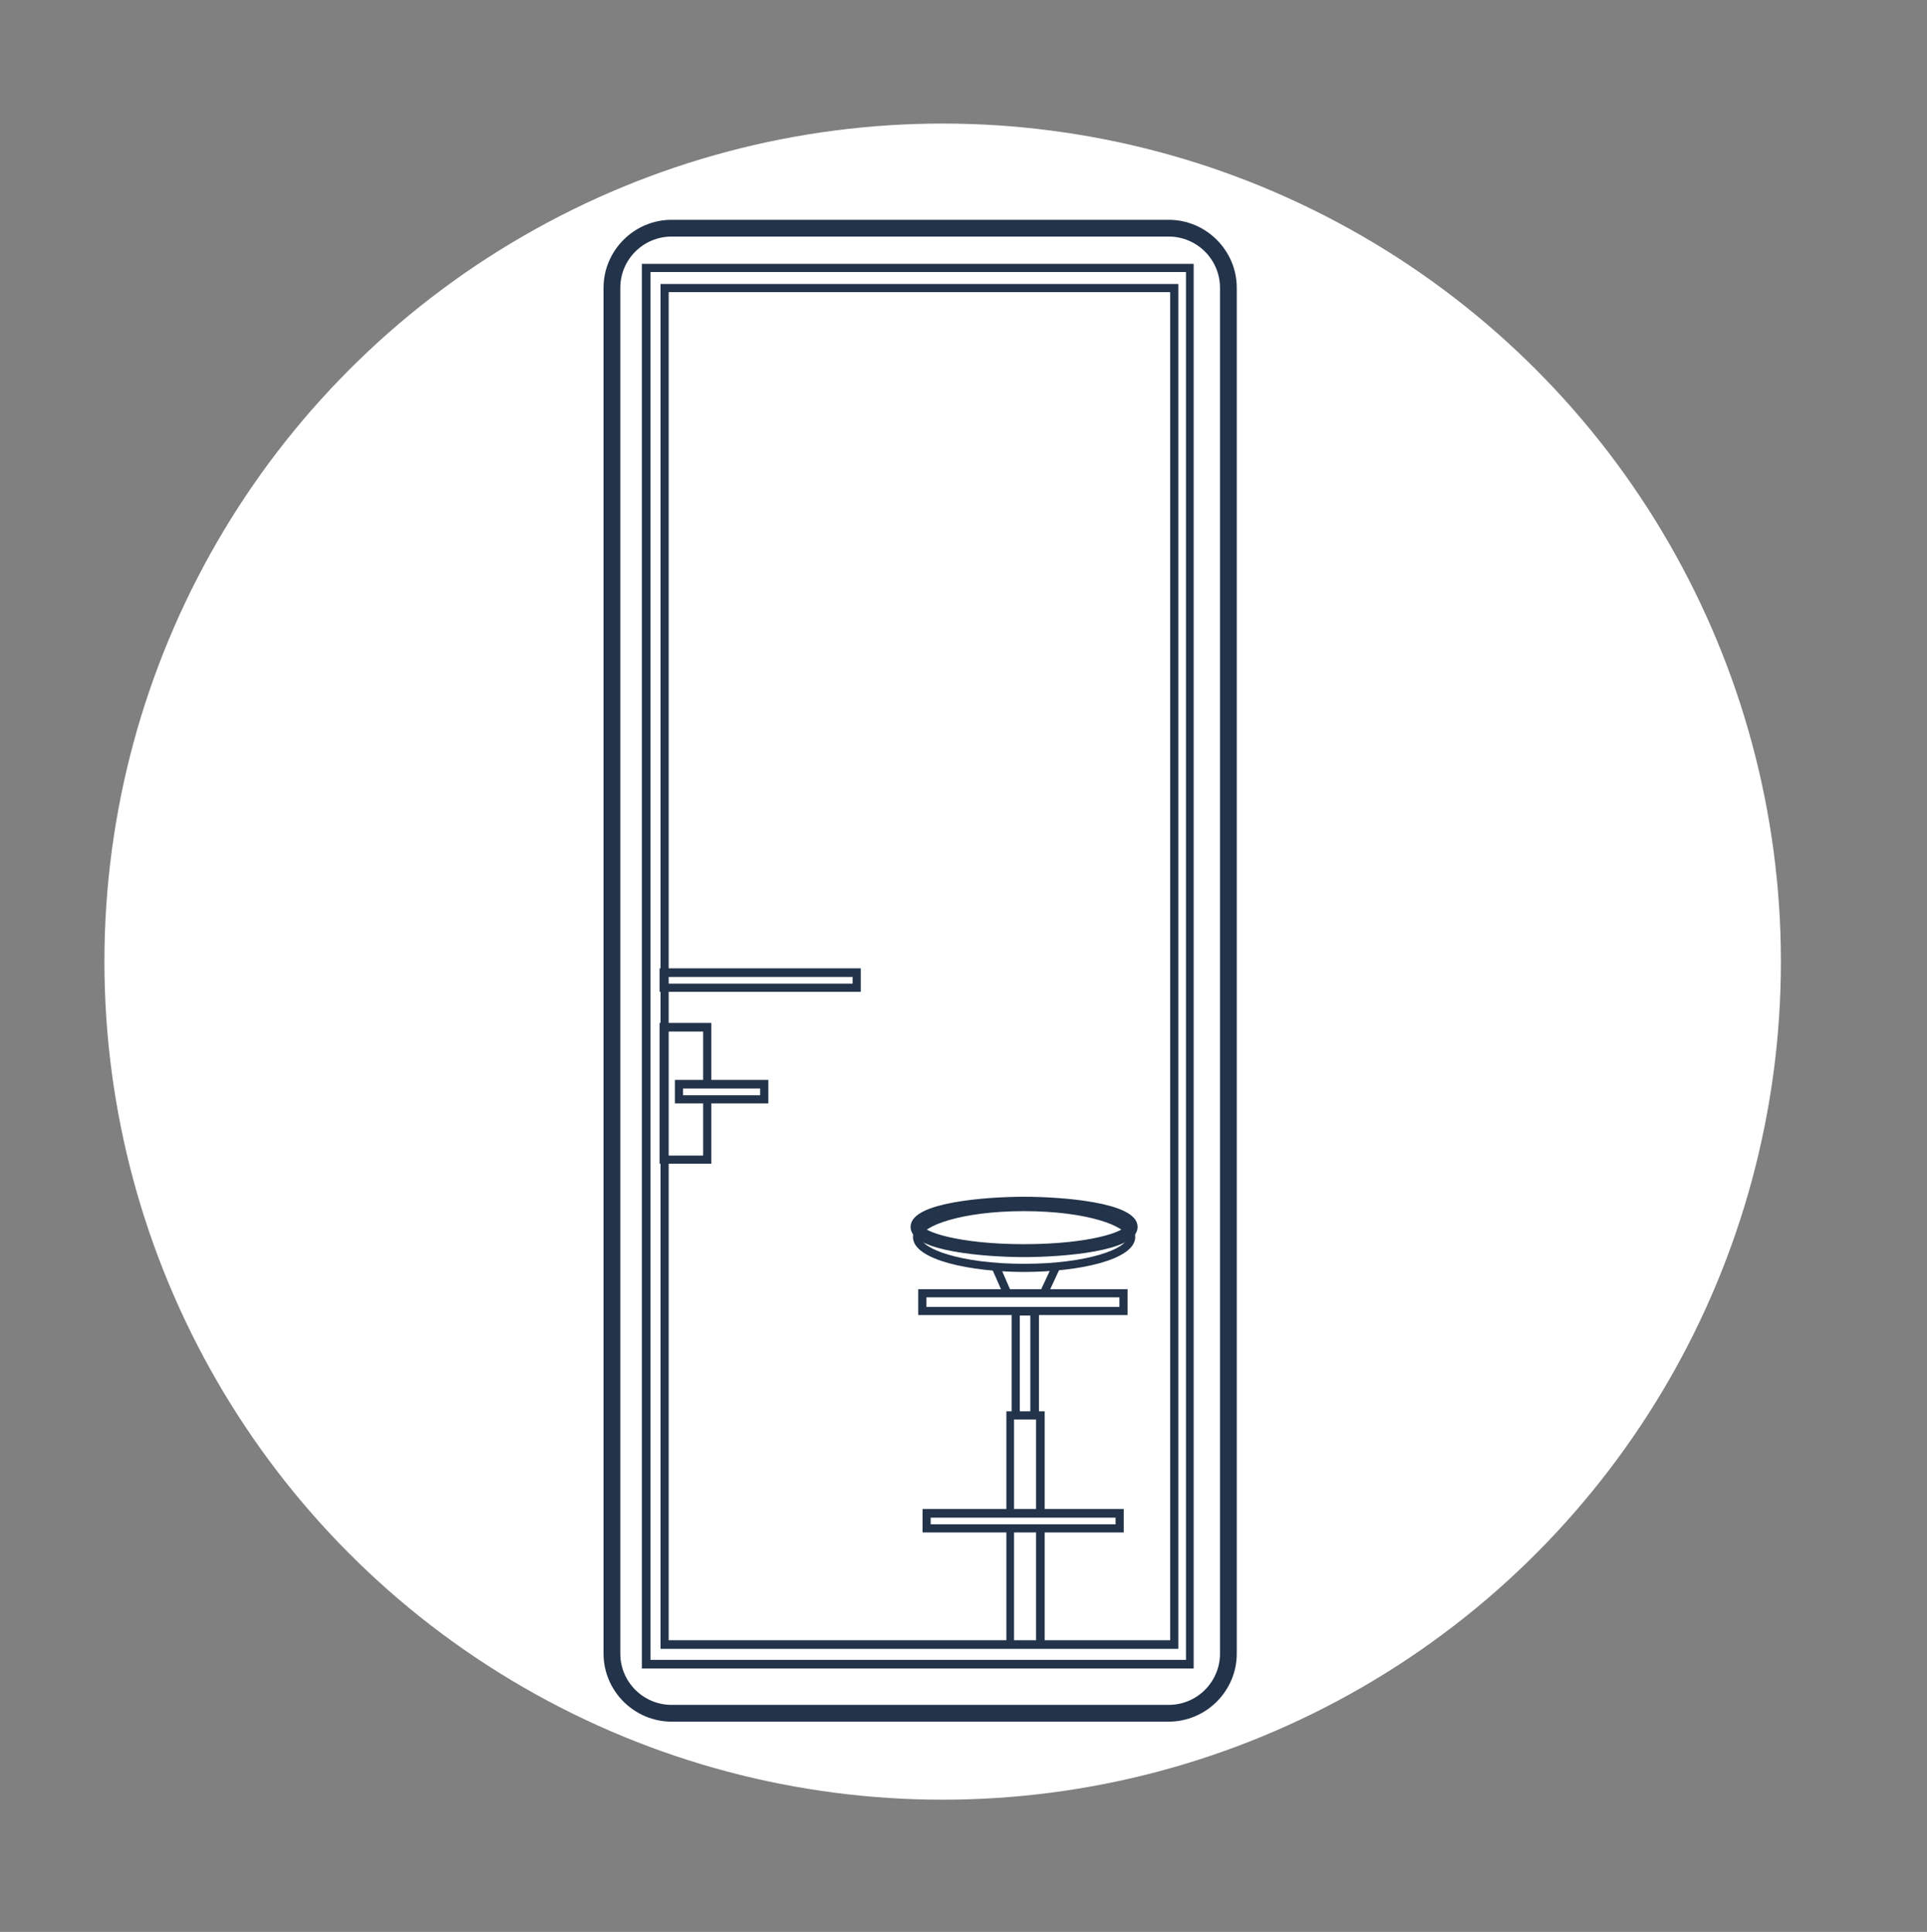 <svg viewBox="0 0 402.3 403.4" version="1.1" xmlns="http://www.w3.org/2000/svg" id="Layer_1">
  
  <rect x="0" y="0" width="402.3" height="403.4" fill="#808080" stroke="none"/>
  
  <defs>
    <style>
      .st0 {
        fill: none;
        stroke: #22334a;
        stroke-miterlimit: 10;
      }

      .st1 {
        fill: #fff;
      }

      .st2 {
        fill: #22334a;
      }
    </style>
  </defs>
  <circle r="175" cy="200.8" cx="196.8" class="st1"></circle>
  <g>
    <path d="M244,49.4c5.9,0,10.7,4.8,10.7,10.7v285.2c0,5.9-4.8,10.7-10.7,10.7h-103.8c-5.9,0-10.7-4.8-10.7-10.7V60.1c0-5.9,4.8-10.7,10.7-10.7h103.8M244,45.9h-103.8c-7.8,0-14.2,6.4-14.2,14.2v285.2c0,7.8,6.4,14.2,14.2,14.2h103.8c7.8,0,14.2-6.4,14.2-14.2V60.1c0-7.8-6.4-14.2-14.2-14.2h0Z" class="st2"></path>
    <path d="M249.3,348.4h-115.3V55.1h115.2v293.3h.1ZM135.8,346.6h111.8V56.8h-111.8v289.8Z" class="st2"></path>
    <path d="M246,344.3h-108.1V59.3h108.1v285ZM139.6,342.5h104.7V61h-104.7v281.5Z" class="st2"></path>
    <path d="M148.5,243h-10.8v-29.4h10.8v29.4ZM139.4,241.3h7.4v-25.9h-7.4v25.9Z" class="st2"></path>
    <g>
      <rect height="3.2" width="17.8" y="226.4" x="141.7" class="st1"></rect>
      <path d="M160.4,230.4h-19.5v-4.9h19.5v4.9ZM142.6,228.7h16.1v-1.4h-16.1v1.4Z" class="st2"></path>
    </g>
    <path d="M179.7,207.1h-42v-4.9h42v4.9ZM139.4,205.4h38.6v-1.4h-38.6v1.4Z" class="st2"></path>
    <g>
      <rect height="47.8" width="3.9" y="266.3" x="212.1" class="st1"></rect>
      <path d="M216.9,314.9h-5.7v-49.5h5.7v49.5ZM212.9,313.2h2.2v-46.1h-2.2v46.1Z" class="st2"></path>
    </g>
    <g>
      <rect height="47.8" width="6.3" y="295.5" x="210.9" class="st1"></rect>
      <path d="M218.1,344.2h-8v-49.5h8v49.5ZM211.7,342.5h4.6v-46.1h-4.6v46.1Z" class="st2"></path>
    </g>
    <g>
      <rect height="3.2" width="40.3" y="316" x="193.4" class="st1"></rect>
      <path d="M234.6,320h-42v-4.9h42v4.9ZM194.3,318.3h38.6v-1.4h-38.6s0,1.4,0,1.4Z" class="st2"></path>
    </g>
    <g>
      <polyline points="220.6 264.4 216.1 273.9 212 273.9 207.8 264.4" class="st1"></polyline>
      <polygon points="216.7 274.7 211.4 274.7 207 264.7 208.6 264 212.5 273 215.6 273 219.8 264 221.3 264.8 216.7 274.7" class="st2"></polygon>
    </g>
    <path d="M213.8,265.6c-11.2,0-23.2-2.5-23.2-7.3s11.9-7.3,23.2-7.3,23.2,2.5,23.2,7.3-11.9,7.3-23.2,7.3ZM213.8,252.9c-13.3,0-21.5,3.2-21.5,5.5s8.2,5.5,21.5,5.5,21.5-3.2,21.5-5.5-8.2-5.5-21.5-5.5Z" class="st2"></path>
    <g>
      <ellipse ry="4.9" rx="22.3" cy="256.2" cx="213.8" class="st0"></ellipse>
      <path d="M213.8,262c-8,0-23.2-1.2-23.2-5.8s15.2-5.8,23.2-5.8,23.2,1.2,23.2,5.8-15.2,5.8-23.2,5.8ZM213.8,252.1c-13.9,0-21.5,2.7-21.5,4.1s7.6,4.1,21.5,4.1,21.5-2.7,21.5-4.1-7.6-4.1-21.5-4.1Z" class="st0"></path>
    </g>
    <g>
      <rect height="3.7" width="42" y="270" x="192.5" class="st1"></rect>
      <path d="M233.7,270.9v2h-40.3v-2h40.3M235.4,269.2h-43.7v5.4h43.7v-5.4h0Z" class="st2"></path>
    </g>
  </g>
</svg>
